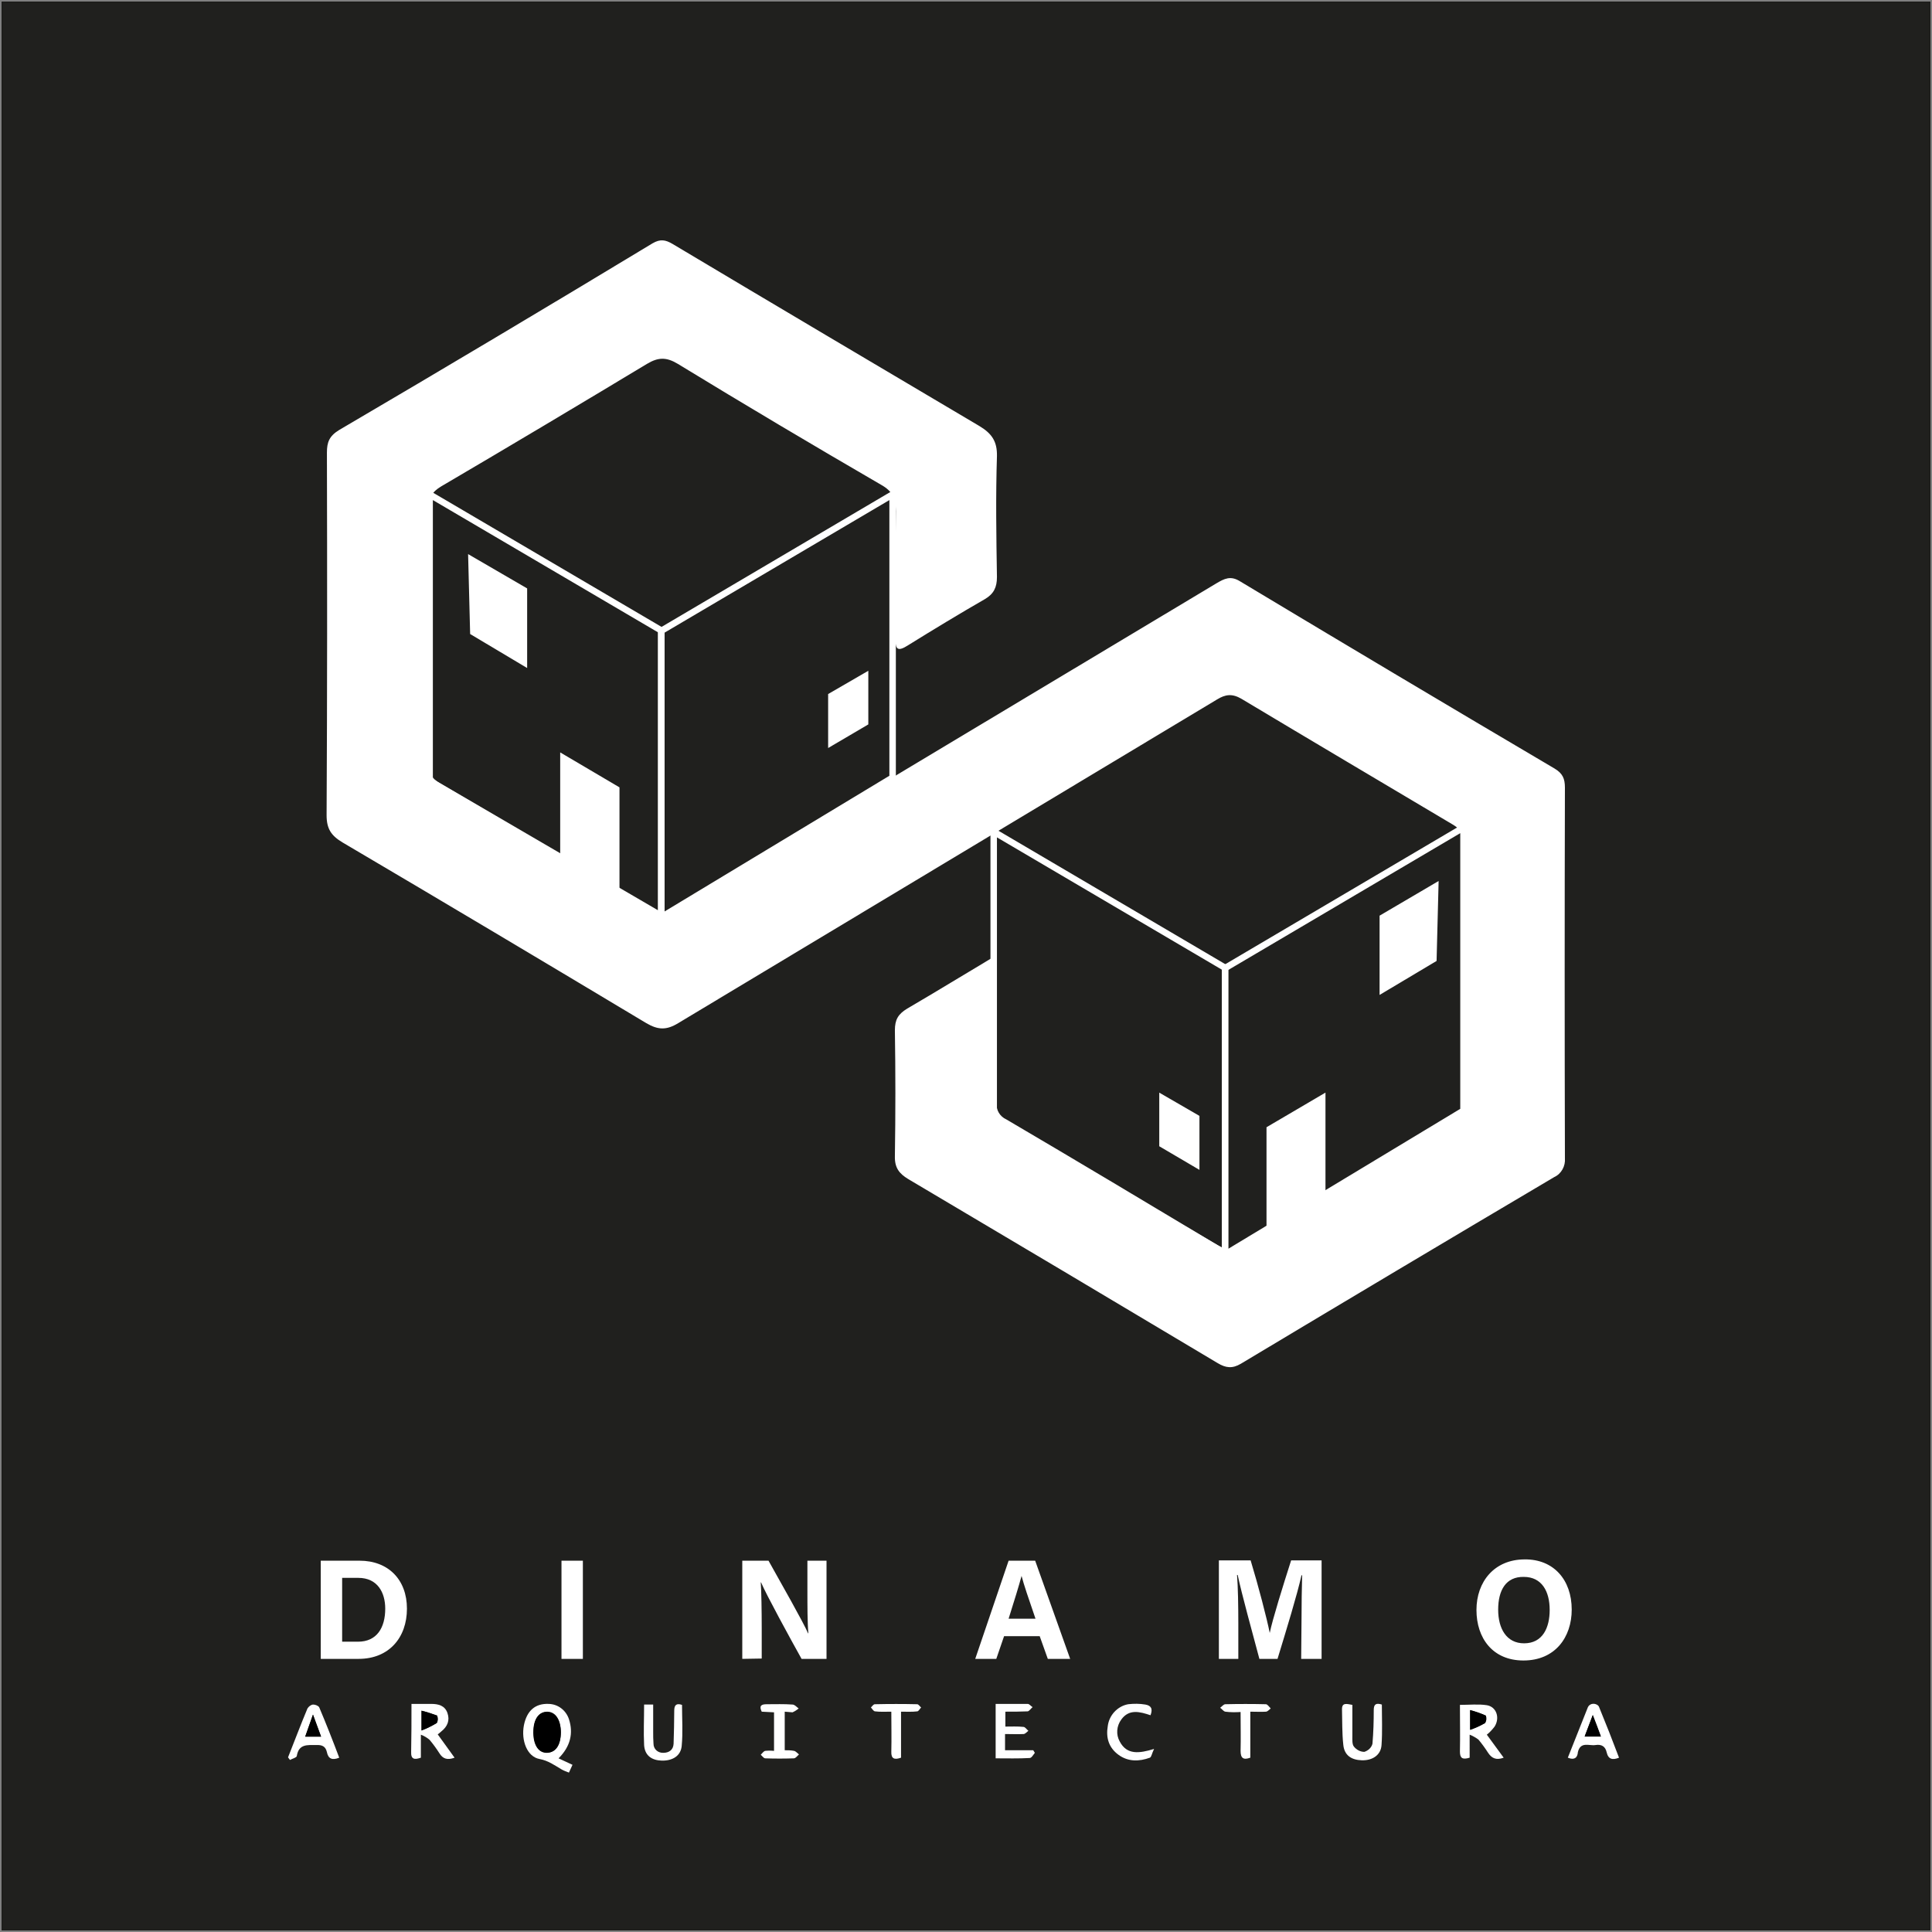 <?xml version="1.0" encoding="utf-8"?>
<!-- Generator: Adobe Illustrator 26.3.1, SVG Export Plug-In . SVG Version: 6.00 Build 0)  -->
<svg version="1.1" id="bc76a41b-433d-4cab-8f17-bc093003b5e7"
	 xmlns="http://www.w3.org/2000/svg" xmlns:xlink="http://www.w3.org/1999/xlink" x="0px" y="0px" viewBox="0 0 596.3 596.3"
	 style="enable-background:new 0 0 596.3 596.3;" xml:space="preserve">
<rect x="0" y="0" width="596.3" height="596.3" fill="#808080" stroke="none"/>
<style type="text/css">
	.st0{fill:#20201E;}
	.st1{clip-path:url(#SVGID_00000038391032623676084950000006186706066830430083_);}
	.st2{fill:none;stroke:#1D1D1B;stroke-miterlimit:10;}
	.st3{clip-path:url(#SVGID_00000064346385753413719550000014613066849257277834_);}
	.st4{fill:#FFFFFF;}
	.st5{fill:none;stroke:#FFFFFF;stroke-width:2;stroke-miterlimit:10;}
	.st6{fill:none;stroke:#FFFFFF;stroke-miterlimit:10;}
</style>
<rect x="0.5" y="0.5" class="st0" width="595.3" height="595.3"/>
<g>
	<defs>
		<rect id="SVGID_1_" x="0.5" y="0.5" width="595.3" height="595.3"/>
	</defs>
	<clipPath id="SVGID_00000012439833521252671630000003864577385541229739_">
		<use xlink:href="#SVGID_1_"  style="overflow:visible;"/>
	</clipPath>
	<g style="clip-path:url(#SVGID_00000012439833521252671630000003864577385541229739_);">
		<rect x="0.5" y="0.5" class="st2" width="595.3" height="595.3"/>
	</g>
</g>
<g>
	<defs>
		<rect id="SVGID_00000097474061726295261860000001192638535171717766_" x="0.5" y="0.5" width="595.3" height="595.3"/>
	</defs>
	<clipPath id="SVGID_00000023248126294745891080000000424454566269905038_">
		<use xlink:href="#SVGID_00000097474061726295261860000001192638535171717766_"  style="overflow:visible;"/>
	</clipPath>
	<g style="clip-path:url(#SVGID_00000023248126294745891080000000424454566269905038_);">
		<path class="st4" d="M307.6,294.8V318c0,7.5,0.1,14.9,0,22.4c-0.2,2.2,1,4.2,3,5.1c21.8,12.8,43.5,25.8,65.2,38.8
			c2.8,1.7,4.8,1.7,7.6,0c21.6-13,43.3-25.9,65.1-38.7c2.1-1,3.4-3.2,3.2-5.5c-0.1-26.7-0.1-53.4,0-80.1c0-2.7-1.1-4.2-3.3-5.5
			c-21.7-12.9-43.5-25.8-65.2-38.8c-2.9-1.7-5-1.4-7.6,0.2c-55.4,33.3-110.9,66.6-166.3,99.9c-3.6,2.2-6.2,2.1-9.8,0
			c-31.2-18.7-62.4-37.3-93.8-55.8c-3.5-2.1-4.9-4.2-4.9-8.4c0.2-37.3,0.2-74.6,0.1-111.9c0-3.2,0.7-5.1,3.8-7
			c32.4-19,64.6-38.2,96.7-57.6c2.4-1.4,4-1.1,6.2,0.2c31.5,18.8,63.1,37.5,94.7,56.2c3.8,2.3,5.5,4.7,5.4,9.3
			c-0.4,12.4-0.2,24.9,0,37.3c0,3.2-1,5.2-3.7,6.8c-8,4.6-15.9,9.4-23.8,14.3c-3,1.9-3.9,1.4-3.8-2.1c0.1-13.1-0.1-26.2,0.1-39.3
			c0-3.9-1-6.2-4.6-8.2c-21-12.2-41.9-24.6-62.7-37.3c-3.5-2.1-6-2.1-9.5,0c-21.1,12.7-42.2,25.3-63.5,37.8c-2.9,1.7-4,3.7-4,7.1
			c0.1,26,0.1,52.1,0,78.1c0,3.2,1,5,3.8,6.6c21.7,12.7,43.3,25.6,64.8,38.6c2.9,1.7,4.8,1.4,7.5-0.2
			c55.7-33.5,111.5-66.9,167.2-100.3c2.4-1.4,4.3-2.4,7.2-0.6c32.3,19.4,64.7,38.7,97.1,57.8c2.5,1.5,3.2,3.1,3.2,5.9
			c-0.1,38.1-0.1,76.3,0,114.4c0.2,2.4-1.1,4.8-3.3,5.8c-32.3,19.1-64.5,38.3-96.7,57.6c-2.7,1.6-4.7,1.3-7.2-0.2
			c-31.8-19-63.6-37.9-95.5-56.8c-2.8-1.7-4.2-3.5-4.1-7.1c0.2-12.9,0.2-25.9,0-38.8c0-3.3,1-5,3.8-6.7
			C288.9,306.1,297.7,300.7,307.6,294.8"/>
		<polygon class="st5" points="132.6,241 204.1,282.7 204.1,194.6 132.6,152.6 		"/>
		<polygon class="st5" points="204.1,283.1 275.5,240 275.5,152.6 204.1,194.7 		"/>
		<polygon class="st5" points="306.7,345.2 378.1,386.8 378.1,298.7 306.7,256.7 		"/>
		<polygon class="st5" points="378.1,387.2 451.7,342.8 451.7,255.4 378.1,298.8 		"/>
		<polyline class="st4" points="173.4,264.2 173.4,233.1 190.7,243.3 190.7,274.5 		"/>
		<polyline class="st6" points="173.4,264.2 173.4,233.1 190.7,243.3 190.7,274.5 		"/>
		<polyline class="st4" points="408.6,369.2 408.6,338.1 391.4,348.2 391.4,379.5 		"/>
		<polyline class="st6" points="408.6,369.2 408.6,338.1 391.4,348.2 391.4,379.5 		"/>
		<polygon class="st4" points="162.2,205.3 145.6,195.4 145,171.9 162.2,181.9 		"/>
		<polygon class="st6" points="162.2,205.3 145.6,195.4 145,171.9 162.2,181.9 		"/>
		<polygon class="st4" points="256.1,230 267.5,223.3 267.5,207.9 256.1,214.5 		"/>
		<polygon class="st6" points="256.1,230 267.5,223.3 267.5,207.9 256.1,214.5 		"/>
		<polygon class="st4" points="426.3,306.2 442.9,296.3 443.5,272.8 426.3,282.9 		"/>
		<polygon class="st6" points="426.3,306.2 442.9,296.3 443.5,272.8 426.3,282.9 		"/>
		<polygon class="st4" points="369.7,360.2 358.3,353.5 358.3,338.1 369.7,344.7 		"/>
		<polygon class="st6" points="369.7,360.2 358.3,353.5 358.3,338.1 369.7,344.7 		"/>
	</g>
</g>
<path class="st4" d="M99,481.7h12c8.8,0,14.6,5.8,14.6,14.8S120,512,110.7,512H99V481.7z M105.5,506.7h5c5.8,0,8.4-4.3,8.4-10.2
	c0-5-2.4-9.5-8.3-9.5h-5V506.7z M179.9,481.7V512h-6.6v-30.3H179.9z M229.1,512v-30.3h8.1c3.8,6.8,10.8,19.1,12.2,22.4h0.1
	c-0.3-3.2-0.3-8.4-0.3-13.4v-9h5.9V512h-7.7c-3.3-5.9-11-20-12.5-23.6h-0.1c0.2,2.7,0.3,8.9,0.3,14.3v9.2L229.1,512z M309.9,505
	l-2.4,7h-6.5l10.3-30.3h8.2l10.8,30.3h-6.9l-2.5-7H309.9z M315.3,486.4L315.3,486.4c-0.8,3-2.3,7.8-4,13.2h8.3
	C317.4,493.2,316,489.1,315.3,486.4L315.3,486.4z M401.7,500.6c0-5.2,0.1-11,0.2-14.4h-0.2c-1.4,6.2-4.5,16.3-7.4,25.8h-5.6
	c-2.2-8.3-5.4-19.8-6.7-25.9h-0.2c0.3,3.5,0.4,9.8,0.4,15V512h-6v-30.4h9.8c2.4,7.9,5,17.9,5.9,22.4l0,0c0.8-4,4.1-14.6,6.6-22.4
	h9.4V512h-6.3L401.7,500.6z M485.1,496.8c0,8.5-5.1,15.7-14.9,15.7c-9.5,0-14.5-6.9-14.5-15.6s5.5-15.6,14.9-15.6
	C479.4,481.2,485.1,487.5,485.1,496.8L485.1,496.8z M462.4,496.8c0,5.9,2.6,10.4,8,10.4c5.8,0,7.9-4.9,7.9-10.3
	c0-5.7-2.4-10.2-8-10.2C464.8,486.6,462.4,490.8,462.4,496.8L462.4,496.8z"/>
<g>
	<path class="st4" d="M172.4,542.7l4.3,2l-1.1,2.4c-0.8-0.3-1.6-0.6-2.3-1c-2.2-1.3-4.1-2.7-6.8-3.2c-3.8-0.7-5.7-5.7-4.8-10.4
		c0.9-4.5,3.5-6.8,7.7-6.6c2.9,0.1,5.3,2,6.2,4.7C177,534.9,176.1,539,172.4,542.7z M173.1,534.7c0-3.9-1.6-6.4-4.2-6.4
		s-4.2,2.3-4.2,6.3v0.3c0.1,3.8,1.6,6.1,4.3,6S173,538.5,173.1,534.7L173.1,534.7z"/>
	<path class="st4" d="M127,525.9h6.1c2.2,0,4.2,0.5,5,2.8s0,4.2-1.9,5.7c-0.3,0.2-0.5,0.5-1.1,0.9l5.2,7.2c-2.2,0.8-3.6,0.4-4.7-1.4
		c-0.9-1.4-1.9-2.8-3-4.1c-0.8-0.7-1.7-1.2-2.7-1.6v7.1c-2,0.7-3.1,0.5-3-1.8C127,535.9,127,531.1,127,525.9z M130.1,534.1
		c1.6-0.6,3.2-1.4,4.7-2.3c0.4-0.7,0.4-1.6,0.1-2.3c-1.6-0.6-3.2-1.1-4.8-1.5V534.1z"/>
	<path class="st4" d="M453.6,542.5c-2.3,0.7-3,0.1-3-1.9c0.1-4.7,0-9.5,0-14.4c2.9,0,5.7-0.3,8.3,0.1c3,0.5,4.1,3.9,2.4,6.6
		c-0.7,0.9-1.5,1.8-2.4,2.5l5.2,7.1c-2.2,0.8-3.6,0.3-4.8-1.5c-0.9-1.4-1.9-2.8-3-4.1c-0.8-0.6-1.7-1.1-2.7-1.5L453.6,542.5z
		 M453.7,527.8v6.1c1.6-0.5,3.2-1.2,4.6-2.1c0.4-0.7,0.5-1.6,0.2-2.3C457,528.8,455.3,528.3,453.7,527.8L453.7,527.8z"/>
	<path class="st4" d="M198.8,526.1h2.8c0,2.9,0,5.6,0,8.4c0,1.2,0,2.5,0.1,3.7c0,1.6,1.3,2.8,2.9,2.8c0,0,0.1,0,0.1,0
		c1.8,0,3.1-0.9,3.2-2.8c0.1-3.4,0.2-6.8,0.2-10.2c0-1.7,0.6-2.4,2.4-1.8c0,4.2,0.3,8.5-0.1,12.7c-0.3,3.1-2.9,4.6-6.2,4.5
		c-3.1-0.1-5.2-1.6-5.4-4.8C198.6,534.6,198.8,530.5,198.8,526.1z"/>
	<path class="st4" d="M417.4,526.2c0,3.2,0,6.4,0,9.6c0,1.2-0.1,2.6,0.5,3.3c0.8,1,2,1.6,3.2,1.6c1.2-0.4,2.2-1.3,2.5-2.5
		c0.3-3.5,0.4-6.9,0.4-10.4c0-1.7,0.6-2.3,2.5-1.7c0,4.1,0.2,8.3-0.1,12.5c-0.2,3.1-2.8,4.8-6.1,4.7s-5.4-1.6-5.7-4.8
		c-0.4-3.6-0.3-7.3-0.4-11C414.2,525.4,415.7,525.9,417.4,526.2z"/>
	<path class="st4" d="M88.9,542.4c2-5,3.9-10.1,6-15.1c0.4-0.6,1-1.1,1.7-1.2c0.7,0,1.5,0.3,1.9,0.8c2.2,5.2,4.2,10.3,6.2,15.6
		c-2.2,0.9-3.4,0.3-3.8-1.7c-0.4-1.8-1.5-2.3-3.3-2.2c-2.7,0-5.4-0.4-6,3.4c-0.1,0.5-1.4,0.8-2.1,1.2L88.9,542.4z M96.6,529.2
		l-2.4,6.8h4.9L96.6,529.2z"/>
	<path class="st4" d="M483.9,542.5c2.1-5.2,4.1-10.4,6.2-15.6c0.5-1,1.7-1.3,2.7-0.8c0.4,0.2,0.7,0.5,0.8,0.9
		c2.1,5.1,4.1,10.2,6.1,15.5c-2,0.8-3.3,0.5-3.8-1.6c-0.4-1.9-1.6-2.6-3.5-2.3s-4.6-1.2-5.4,2.2
		C486.9,542.3,486.1,543.4,483.9,542.5z M489.1,536h5c-0.8-2.2-1.6-4.1-2.5-6.6L489.1,536z"/>
	<path class="st4" d="M307.4,525.9c3.4,0,6.6,0,9.8,0c0.5,0,1,0.7,1.5,1c-0.5,0.4-1,1.2-1.5,1.3c-2.2,0.1-4.4,0.1-6.9,0.1v4.6
		c1.9,0,3.7-0.1,5.6,0.1c0.5,0,1,0.8,1.5,1.2c-0.5,0.4-1,1-1.5,1c-1.8,0.1-3.7,0-5.7,0v5h8.7l0.5,0.8c-0.5,0.6-1,1.6-1.6,1.6
		c-3.5,0.2-6.9,0.1-10.5,0.1V525.9z"/>
	<path class="st4" d="M355.1,529.4c-3.3-1.1-6.6-2-9,1.3c-1.5,2-1.7,4.7-0.5,6.8c2.2,4.2,6,3.7,10.6,2.3c-0.7,1.4-0.8,2.5-1.3,2.7
		c-3.3,1.2-6.7,1.3-9.7-0.9s-3.9-5.3-3.3-8.8c0.4-3.4,3-6.2,6.3-6.8c1.8-0.2,3.5-0.2,5.3,0.1C355.2,526.4,355.9,527.3,355.1,529.4z"
		/>
	<path class="st4" d="M242.2,528.3v11.9c1,0,1.9,0,2.9,0.2c0.5,0.1,1,0.7,1.5,1.1c-0.5,0.4-1,1.2-1.6,1.2c-2.9,0.1-5.9,0.1-8.8,0
		c-0.5,0-0.9-0.7-1.4-1.1c0.4-0.4,0.8-1,1.3-1.2c0.9-0.1,1.9-0.1,2.8,0v-11.9l-3.8-0.2c-0.8-1.7-0.3-2.3,1.5-2.3
		c2.7,0,5.4-0.1,8,0.1c0.7,0,1.3,0.8,1.9,1.2c-0.6,0.5-1.2,0.9-1.9,1.2C243.8,528.4,243,528.4,242.2,528.3z"/>
	<path class="st4" d="M278.1,528.3v14.2c-2,0.7-3.1,0.4-3-1.9c0.1-4,0-8,0-12.3c-1.9,0-3.5,0.1-5-0.1c-0.5,0-0.9-0.8-1.3-1.2
		c0.4-0.4,0.8-1,1.2-1c4.4-0.1,8.8-0.1,13.1,0c0.4,0,0.8,0.7,1.2,1c-0.4,0.4-0.8,1.2-1.2,1.2C281.5,528.4,280,528.3,278.1,528.3z"/>
	<path class="st4" d="M385.9,528.3v14.2c-2.2,0.8-3,0.1-3-2.1c0.1-3.9,0-7.8,0-12c-1.6,0.1-3.2,0.1-4.7-0.1c-0.6-0.1-1-0.8-1.6-1.2
		c0.5-0.4,1-1,1.5-1.1c4.2-0.1,8.4-0.1,12.6,0c0.5,0,1,0.8,1.5,1.3c-0.5,0.4-1,1-1.5,1C389.3,528.4,387.8,528.3,385.9,528.3z"/>
	<path d="M173.1,534.8c0,3.7-1.6,6.1-4.2,6.2s-4.2-2.2-4.3-6v-0.3c0-4,1.6-6.3,4.2-6.3S173.1,530.9,173.1,534.8z"/>
	<path d="M130.1,534.1V528c1.6,0.4,3.2,0.9,4.8,1.5c0.3,0.8,0.3,1.6-0.1,2.3C133.3,532.7,131.7,533.5,130.1,534.1z"/>
	<path d="M453.7,527.8c1.7,0.4,3.3,1,4.9,1.7c0.3,0.8,0.2,1.6-0.2,2.3c-1.5,0.8-3,1.5-4.6,2.1V527.8z"/>
	<path d="M96.6,529.2l2.5,6.8h-4.9L96.6,529.2z"/>
	<path d="M489.1,535.9l2.5-6.6c1,2.5,1.7,4.4,2.5,6.6H489.1z"/>
</g>
</svg>

